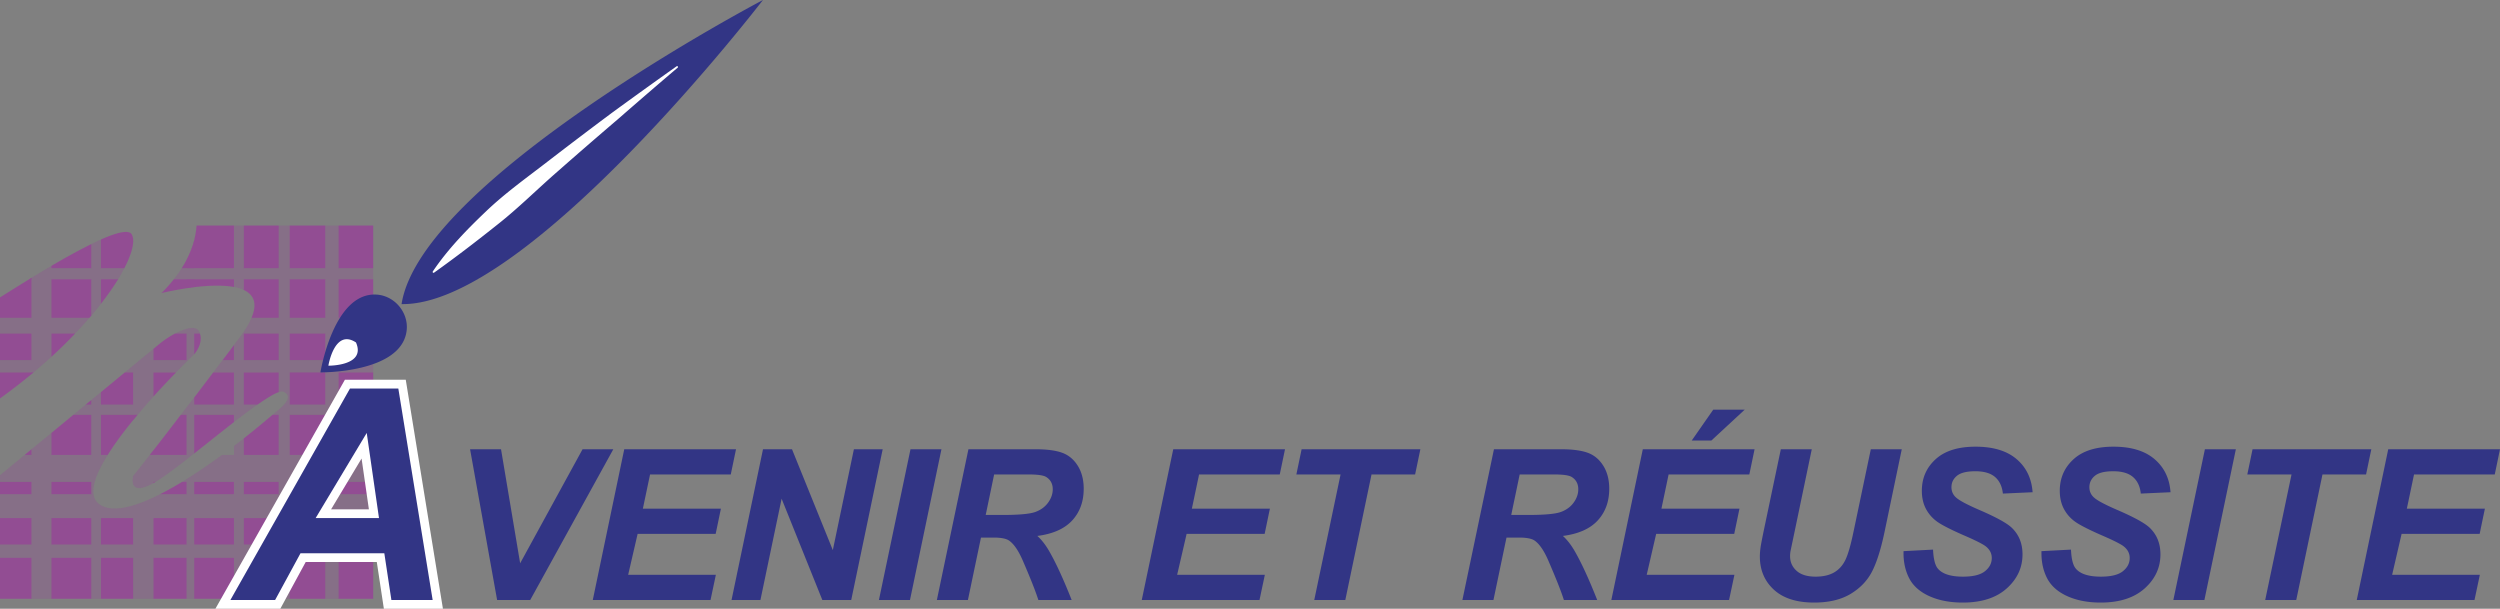 <svg xmlns="http://www.w3.org/2000/svg" viewBox="0 0 985.648 240"><rect x="0" y="0" width="985.648" height="240" fill="#808080" stroke="none"/><path d="M39.795 105.773V94.428a118.684 118.684 0 0 0-3.759 1.793v9.552H20.242v-.931c-.517.31-1.069.62-1.586.93-2.138 1.277-4.173 2.518-6.207 3.725-.276.207-.655.38-.931.586h.93v15.243H0v6.138h12.449v10.517H0v4.828h12.449v.656c.31-.242.552-.449.793-.656a283.064 283.064 0 0 0 5.586-4.828c.483-.448.931-.862 1.414-1.275v-9.242h9.414a143.55 143.55 0 0 0 5.587-6.138h-15v-15.243h15.793v14.346a131.408 131.408 0 0 0 3.759-4.655v-9.69h6.793a64.225 64.225 0 0 0 2.414-4.311h-9.207zm107.35 4.31v-4.31h-13.69V88.91h-5.173v16.863h-14.105V88.91h-4.276v16.863H96.108V88.91h-3.863v16.863h-15.69V94.738a37.042 37.042 0 0 1-2.965 7.621v3.414h-1.966c-.862 1.414-1.897 2.828-3.07 4.31h5.036v3.552c.93-.137 1.965-.275 2.965-.413v-3.139h15.69v3.07c1.414.241 2.725.62 3.863 1.172v-4.242H109.9v15.243H99.142c-.655 1.62-1.655 3.414-3.034 5.448-.138.207-.31.448-.518.69-.24.414-.62.896-.93 1.345-.828 1.103-1.656 2.172-2.415 3.241v5.931h-4.483c-1.24 1.656-2.482 3.242-3.69 4.828h8.173v12.725h-15.69v-2.793c-.793.965-1.483 1.896-2.172 2.793-.31.345-.552.69-.793 1.034-.794 1-1.518 2-2.311 2.966h2.31v15.828H60.486v-1.827c-.482.62-.965 1.241-1.413 1.827-3.828 4.863-6.173 7.828-6.553 8.277-.034 0-.034.034-.034.034s-.276 1.138-.172 2.31c.069.345.138.656.206.966.621 1.586 2.552 2.518 7.966-.482v-.483h.862c2.828-1.69 7.242-4.966 12.243-8.863.689-.586 1.482-1.172 2.206-1.759.276-.172.518-.379.76-.551v-15.277h15.69v2.862c1.24-.965 2.517-1.896 3.758-2.862h.104v-.069c1.862-1.448 3.724-2.758 5.414-3.931h-5.414v-12.725H109.9v7.794c.793-.276 1.449-.345 1.828-.173 2.966 1.31 1.552 3.621.242 5.104-.76.862-1.518 1.448-1.518 1.448s-.207.173-.552.483c-.517.448-1.345 1.138-2.448 2.07h2.448v15.827H96.108v-6.517c-1.242.966-2.518 1.966-3.863 3v3.517h-4.724c-3.483 2.552-7.207 5.173-10.966 7.622-1 .62-1.966 1.275-2.965 1.896-.621.38-1.242.759-1.794 1.104h1.794v4.896H63.037c-.862.449-1.69.862-2.552 1.242-2.793 1.31-5.414 2.38-7.966 3.103-4.862 1.483-9.103 1.76-12.276.242a3.158 3.158 0 0 1-.448-.276c-1.724-.966-2.655-2.449-2.931-4.31-.173-1.414 0-3.07.517-4.897.448-1.828 1.31-3.828 2.414-5.932.759-1.517 1.69-3.069 2.69-4.69h-2.69v-15.828h12.724v2.07a45.46 45.46 0 0 0 1.725-2.07 304.93 304.93 0 0 0 3.414-4c.965-1.069 1.896-2.138 2.827-3.172v-9.553h8.966c1.587-1.655 3-3.069 4.139-4.207a5.28 5.28 0 0 1 .62-.62c1.104-1.104 1.931-1.897 2.345-2.311v-8.207h2.241c-.034-.31-.206-.655-.413-.966-.414-.69-1.07-1.034-1.828-1.138-.862-.172-1.862-.034-2.965.276-1.276.345-2.587.897-3.863 1.518l-.62.31h4.483v10.517H60.485v-4.448l-5.414 4.448-2.552 2.104-3.275 2.724h3.275v12.725H39.795v-4.931l-3.759 3.069v1.862H33.76l-4.828 4h7.104v15.828H20.242v-8.655l-7.793 6.38v2.275H9.725l-9.725 8v2.622h12.449v4.896H0v9.38h12.449v10.449H0v5.172h12.449v16.208h7.793v-16.208h15.794v16.208h3.759v-16.208h12.724v16.208h7.966v-16.208H73.59v16.208h2.965v-16.208h15.69v16.208h3.863v-16.208H109.9v16.208h4.276v-16.208h14.105v16.208h5.172v-16.208h13.69v-5.172h-13.69V204.26h13.69v-9.38h-13.69v-4.896h13.69v-10.622h-13.69v-15.828h13.69v-4h-13.69v-12.725h13.69v-4.828h-13.69v-10.517h13.69v-6.138h-13.69v-15.243h13.69zm-51.037 31.898v-10.517H109.9v10.517H96.108zm13.793 48.003v4.896H96.108v-4.896H109.9zm-33.346 0h15.69v4.896h-15.69v-4.896zm-56.313 0h15.794v4.896H20.242v-4.896zm0 24.725V204.26h15.794v10.449H20.242zm19.553 0V204.26h12.724v10.449H39.795zm20.69 0V204.26H73.59v10.449H60.485zm16.07 0V204.26h15.69v10.449h-15.69zm19.553 0V204.26H109.9v10.449H96.108zm32.174 0h-14.105V204.26h14.105v10.449zm0-19.829h-14.105v-4.896h14.105v4.896zm0-15.518h-14.105v-15.828h14.105v15.828zm0-19.828h-14.105v-12.725h14.105v12.725zm0-17.553h-14.105v-10.517h14.105v10.517zm0-16.655h-14.105v-15.243h14.105v15.243z" opacity=".33" fill="#934e94"/><path d="M0 194.88h12.449v-4.896H0v4.896zm12.449-15.518v-2.275l-2.724 2.275h2.724zm7.793-8.655v8.655h15.794v-15.828h-7.104l-8.69 7.173zm19.553 8.655h2.69c2.724-4.448 6.31-9.172 10.034-13.759a45.44 45.44 0 0 0 1.725-2.069h-14.45v15.828zm20.69-32.553v9.552c3.208-3.586 6.346-6.862 8.966-9.552h-8.966zm-7.966 0h-3.275l-9.45 7.794v4.931H52.52v-12.725zm-16.483 12.725v-1.862l-2.276 1.862h2.276zm26.518-23.69l-2.069 1.689v4.448H73.59v-10.517h-4.484a36.197 36.197 0 0 0-6.552 4.38zm16.243-4.38h-2.242v8.207c.242-.241.31-.345.31-.345s3.345-4 1.932-7.862zM0 236.089h12.449v-16.208H0v16.208zm20.242 0h15.794v-16.208H20.242v16.208zm19.553 0h12.724v-16.208H39.795v16.208zm20.69 0H73.59v-16.208H60.485v16.208zm72.97 0h13.69v-16.208h-13.69v16.208zm-19.278 0h14.105v-16.208h-14.105v16.208zm-18.07 0h13.794v-16.208H96.108v16.208zm-19.552 0h15.69v-16.208h-15.69v16.208zM0 214.71h12.449V204.26H0v10.449zm133.454 0h13.69V204.26h-13.69v10.449zm-72.969-24.242c.242-.139.552-.311.862-.483h-.862v.483zm2.552 4.413H73.59v-4.896h-1.794c-2.965 1.793-5.931 3.483-8.759 4.896zm70.417 0h13.69v-4.896h-13.69v4.896zm-72.969-17.345c-.482.62-.965 1.241-1.413 1.827H73.59v-15.828h-2.311a1256.897 1256.897 0 0 1-10.794 14zm16.07 1.276c5.035-4 10.587-8.414 15.69-12.415v-2.862h-15.69v15.277zm19.553-5.966v6.517H109.9v-15.828h-2.448a345.111 345.111 0 0 1-11.345 9.31zm37.346 6.517h13.69v-15.828h-13.69v15.828zm0-19.828h13.69v-12.725h-13.69v12.725zm-37.346 0h5.414c3.552-2.483 6.483-4.31 8.38-4.931v-7.794H96.107v12.725zm-19.553-2.793v2.793h15.69v-12.725h-8.172c-2.587 3.449-5.138 6.794-7.518 9.932zm15.69-14.76v-5.93c-1.517 2-3 4-4.482 5.93h4.482zm41.21 0h13.69v-10.517h-13.69v10.517zm0-16.655h13.69v-15.243h-13.69v15.243zm-37.347-11c3.793 1.758 5.552 5.103 3.034 11h10.76v-15.243H96.107v4.242zm-32.484 1.24s4.31-1.068 9.966-1.93c.93-.138 1.965-.276 2.965-.414 5.207-.621 11.07-.932 15.69-.07v-3.069h-23.69a57.886 57.886 0 0 1-4.931 5.484zm69.83-26.656v16.863h13.69V88.91h-13.69zm-19.277 16.863h14.105V88.91h-14.105v16.863zm-18.07 0h13.794V88.91H96.108v16.863zM76.556 94.738a37.04 37.04 0 0 1-2.965 7.621 60.832 60.832 0 0 1-1.966 3.414h20.621V88.91H77.486c-.103 1.724-.414 3.69-.93 5.828zM0 157.086c4.448-3.208 8.621-6.414 12.449-9.622.31-.24.552-.448.793-.655H0v10.277zm12.449-25.622H0v10.517h12.449v-10.517zm17.207 0h-9.414v9.242a172.28 172.28 0 0 0 9.414-9.242zm10.139-21.38v9.69c2.69-3.449 4.931-6.69 6.793-9.69h-6.793zm-19.553 15.242h15.001c.241-.31.552-.587.793-.897v-14.346H20.242v15.243zm-7.793-15.829c-.276.207-.655.38-.931.586C6.966 112.877 2.93 115.43 0 117.256v8.07h12.449v-15.829zm7.793-3.724h15.794V96.22c-4.897 2.414-10.483 5.483-15.794 8.621v.93zM52.52 94.945c0-1.103-.24-2-.655-2.655-1.276-1.794-5.93-.586-12.07 2.138v11.345h9.208c2.38-4.552 3.517-8.276 3.517-10.828zm61.658 30.38h14.105v-15.242h-14.105v15.243zm0 16.656h14.105v-10.517h-14.105v10.517zm-18.07 0h13.794v-10.517H96.108v10.517zm18.07 17.553h14.105v-12.725h-14.105v12.725zm0 19.828h14.105v-15.828h-14.105v15.828zM76.555 194.88h15.69v-4.896h-15.69v4.896zm19.553 0H109.9v-4.896H96.108v4.896zm18.07 0h14.104v-4.896h-14.105v4.896zm0 19.829h14.104V204.26h-14.105v10.449zm-18.07 0H109.9V204.26H96.108v10.449zm-19.553 0h15.69V204.26h-15.69v10.449zm-16.07 0H73.59V204.26H60.485v10.449zm-20.69 0h12.724V204.26H39.795v10.449zm-19.553 0h15.794V204.26H20.242v10.449zm0-19.829h15.794v-4.896H20.242v4.896z" fill="#924d93"/><path d="M229.681 177.12l-24.607 44.958-7.54-44.958h-12.202l10.661 59.432h13.053l32.757-59.432h-12.122zm58.435 9.935l2.066-9.935h-44.065l-12.406 59.432h46.419l2.106-9.932h-34.578l3.73-16.134h30.767l2.068-9.934h-30.77l2.84-13.497h31.823zm48.542-9.935l-8.311 39.771-16.094-39.77H300.82l-12.404 59.43h11.39l8.352-39.93 16.054 39.93h11.392l12.405-59.43h-11.35zm22.314 0l-12.447 59.432h12.243l12.407-59.432h-12.203zm59.834 1.401c-2.527-.933-6.062-1.4-10.601-1.4h-26.392l-12.445 59.43h12.243l5.147-24.607h4.988c2.89 0 4.918.391 6.08 1.176 1.892 1.323 3.675 3.906 5.35 7.742 3.082 7.109 5.15 12.339 6.204 15.69h13.135c-3.352-8.487-6.393-15.054-9.122-19.7-1.378-2.301-2.851-4.15-4.419-5.557 6.136-.782 10.716-2.816 13.743-6.1 3.026-3.286 4.542-7.452 4.542-12.507 0-3.539-.778-6.553-2.332-9.042-1.555-2.485-3.595-4.196-6.121-5.125zm-5.575 19.64c-1.216 1.677-2.898 2.906-5.046 3.687-2.15.785-6.508 1.18-13.075 1.18h-6.486l3.324-15.973h13.458c3.595 0 5.934.323 7.015.97 1.756 1.084 2.635 2.704 2.635 4.866 0 1.838-.61 3.593-1.825 5.27zm36.924 38.39h46.419l2.105-9.93h-34.577l3.73-16.135h30.766l2.068-9.934h-30.768l2.838-13.497h31.823l2.067-9.935h-44.065l-12.406 59.432zm60.95-49.496h17.43l-10.378 49.497h12.245l10.335-49.497h17.188l2.068-9.935h-46.82l-2.068 9.935zm114.9-8.534c-2.53-.933-6.062-1.4-10.602-1.4h-26.392l-12.446 59.43h12.244l5.15-24.607h4.983c2.893 0 4.92.391 6.082 1.176 1.893 1.323 3.674 3.906 5.351 7.742 3.082 7.109 5.15 12.339 6.204 15.69h13.133c-3.35-8.487-6.392-15.054-9.12-19.7-1.38-2.301-2.852-4.15-4.418-5.557 6.133-.782 10.716-2.816 13.74-6.1 3.028-3.286 4.543-7.452 4.543-12.507 0-3.539-.778-6.553-2.33-9.042-1.556-2.485-3.597-4.196-6.122-5.125zm-5.574 19.64c-1.219 1.677-2.9 2.906-5.048 3.687-2.148.785-6.506 1.18-13.073 1.18h-6.49l3.328-15.973h13.457c3.593 0 5.934.323 7.015.97 1.754 1.084 2.633 2.704 2.633 4.866 0 1.838-.606 3.593-1.822 5.27zm67.436-36.646h-12.406l-8.473 12.16h7.742l13.137-12.16zm-52.581 75.037h46.419l2.108-9.932H649.23l3.731-16.134h30.77l2.068-9.934h-30.77l2.835-13.497h31.824l2.068-9.935h-44.065l-12.406 59.432zm95.488-26.958c-1.08 5.243-2.149 8.958-3.203 11.147-1.054 2.189-2.542 3.839-4.458 4.947-1.92 1.108-4.355 1.66-7.298 1.66-3.27 0-5.765-.761-7.48-2.29-1.717-1.526-2.576-3.465-2.576-5.816 0-.596.054-1.23.162-1.906l1.664-7.944 6.728-32.272h-12.2l-6.567 31.299c-.839 4.05-1.314 6.513-1.422 7.378a25.167 25.167 0 0 0-.283 3.607c0 5.324 1.84 9.682 5.513 13.073 3.678 3.39 8.975 5.088 15.892 5.088 5.786 0 10.568-1.135 14.353-3.404 3.782-2.27 6.607-5.217 8.473-8.84 1.862-3.62 3.512-8.85 4.943-15.687l6.773-32.514h-12.205l-6.809 32.474zm40.778-22.014c1.445-1.189 3.856-1.785 7.237-1.785 3.432 0 6.025.758 7.783 2.27 1.754 1.515 2.782 3.69 3.081 6.53l11.716-.53c-.38-5.431-2.482-9.782-6.304-13.052-3.826-3.27-9.224-4.907-16.195-4.907-6.866 0-12.11 1.65-15.73 4.947-3.623 3.297-5.432 7.446-5.432 12.447 0 2.863.606 5.365 1.822 7.5 1.22 2.135 2.886 3.87 5.008 5.21 2.121 1.336 5.485 3.003 10.096 5.004 4.607 2 7.422 3.445 8.452 4.337 1.459 1.216 2.19 2.704 2.19 4.459 0 2.027-.893 3.758-2.678 5.19-1.785 1.434-4.674 2.148-8.675 2.148-4.812 0-8.109-1.054-9.89-3.162-1.112-1.297-1.745-3.796-1.907-7.5l-11.635.61c-.107 3.973.61 7.486 2.149 10.54s4.182 5.439 7.924 7.156c3.745 1.714 8.17 2.573 13.278 2.573 7.406 0 13.181-1.859 17.33-5.573 4.149-3.718 6.223-8.197 6.223-13.44 0-4.243-1.39-7.715-4.176-10.42-1.865-1.835-6.216-4.23-13.052-7.173-4.54-1.973-7.473-3.529-8.797-4.664-1.326-1.108-1.986-2.512-1.986-4.216 0-1.808.72-3.31 2.168-4.5zm54.38 0c1.445-1.189 3.856-1.785 7.237-1.785 3.432 0 6.025.758 7.783 2.27 1.754 1.515 2.782 3.69 3.081 6.53l11.716-.53c-.38-5.431-2.482-9.782-6.304-13.052-3.826-3.27-9.224-4.907-16.195-4.907-6.866 0-12.11 1.65-15.73 4.947-3.623 3.297-5.432 7.446-5.432 12.447 0 2.863.606 5.365 1.822 7.5 1.22 2.135 2.886 3.87 5.008 5.21 2.121 1.336 5.486 3.003 10.096 5.004 4.607 2 7.422 3.445 8.452 4.337 1.459 1.216 2.19 2.704 2.19 4.459 0 2.027-.893 3.758-2.678 5.19-1.785 1.434-4.674 2.148-8.675 2.148-4.812 0-8.109-1.054-9.89-3.162-1.112-1.297-1.745-3.796-1.907-7.5l-11.635.61c-.107 3.973.61 7.486 2.149 10.54s4.183 5.439 7.924 7.156c3.745 1.714 8.17 2.573 13.278 2.573 7.406 0 13.181-1.859 17.33-5.573 4.149-3.718 6.223-8.197 6.223-13.44 0-4.243-1.39-7.715-4.175-10.42-1.866-1.835-6.217-4.23-13.053-7.173-4.54-1.973-7.473-3.529-8.796-4.664-1.327-1.108-1.987-2.512-1.987-4.216 0-1.808.72-3.31 2.168-4.5zm30.932 48.972h12.241l12.406-59.432h-12.204l-12.443 59.432zm78.05-59.432h-46.822l-2.068 9.935h17.434l-10.379 49.497h12.241l10.339-49.497h17.188l2.068-9.935zm48.666 9.935l2.068-9.935h-44.065l-12.407 59.432h46.42l2.108-9.932h-34.582l3.731-16.134h30.77l2.067-9.934h-30.77l2.836-13.497h31.824zm-846.597-35.606l-49.098 86.827h21.612l10.01-18.428h30.534l2.787 18.428h19.777l-14.096-86.827h-21.526zm-9.485 51.073l16.072-26.786 3.86 26.786h-19.932zM300.805 0S165.97 70.779 158.322 119.895C208.022 120.755 300.805 0 300.805 0zM160.31 130.45c.917-7.206-4.79-13.99-12.048-14.317-16.856-.762-21.932 30.683-21.932 30.683s31.85.373 33.98-16.365z" fill="#323585"/><path d="M267.242 26.217a.345.345 0 0 0-.482-.083 2317.25 2317.25 0 0 0-25.535 18.37 2059.04 2059.04 0 0 0-25.077 19.004c-8.29 6.425-16.895 12.518-24.506 19.798-7.608 7.244-15.031 14.852-21.007 23.717a.35.35 0 0 0 .497.478c8.633-6.148 16.868-12.482 25.04-18.995 8.2-6.451 15.597-13.87 23.486-20.74 7.85-6.912 15.757-13.77 23.719-20.568 7.89-6.886 15.819-13.737 23.805-20.518a.348.348 0 0 0 .06-.463zM140.347 135.02c-8.494-5.648-10.884 9.158-10.884 9.158s14.998.176 10.884-9.158zm-15.895 69.225h24.967l-4.834-33.555-20.133 33.555zm6.09-3.448l12.013-20.02 2.884 20.02h-14.896zm29.904-48.178l-.47-2.895h-24l-.99 1.75-47.148 83.38-2.91 5.145h25.594l.98-1.802 9.03-16.626h28.026l2.343 15.495.444 2.933h23.287l-.65-4.001-13.536-83.379zm-6.135 83.932l-2.787-18.428h-33.043l-10.01 18.428H90.84l47.148-83.379h19.054l13.536 83.379h-16.267z" fill="#fff"/></svg>